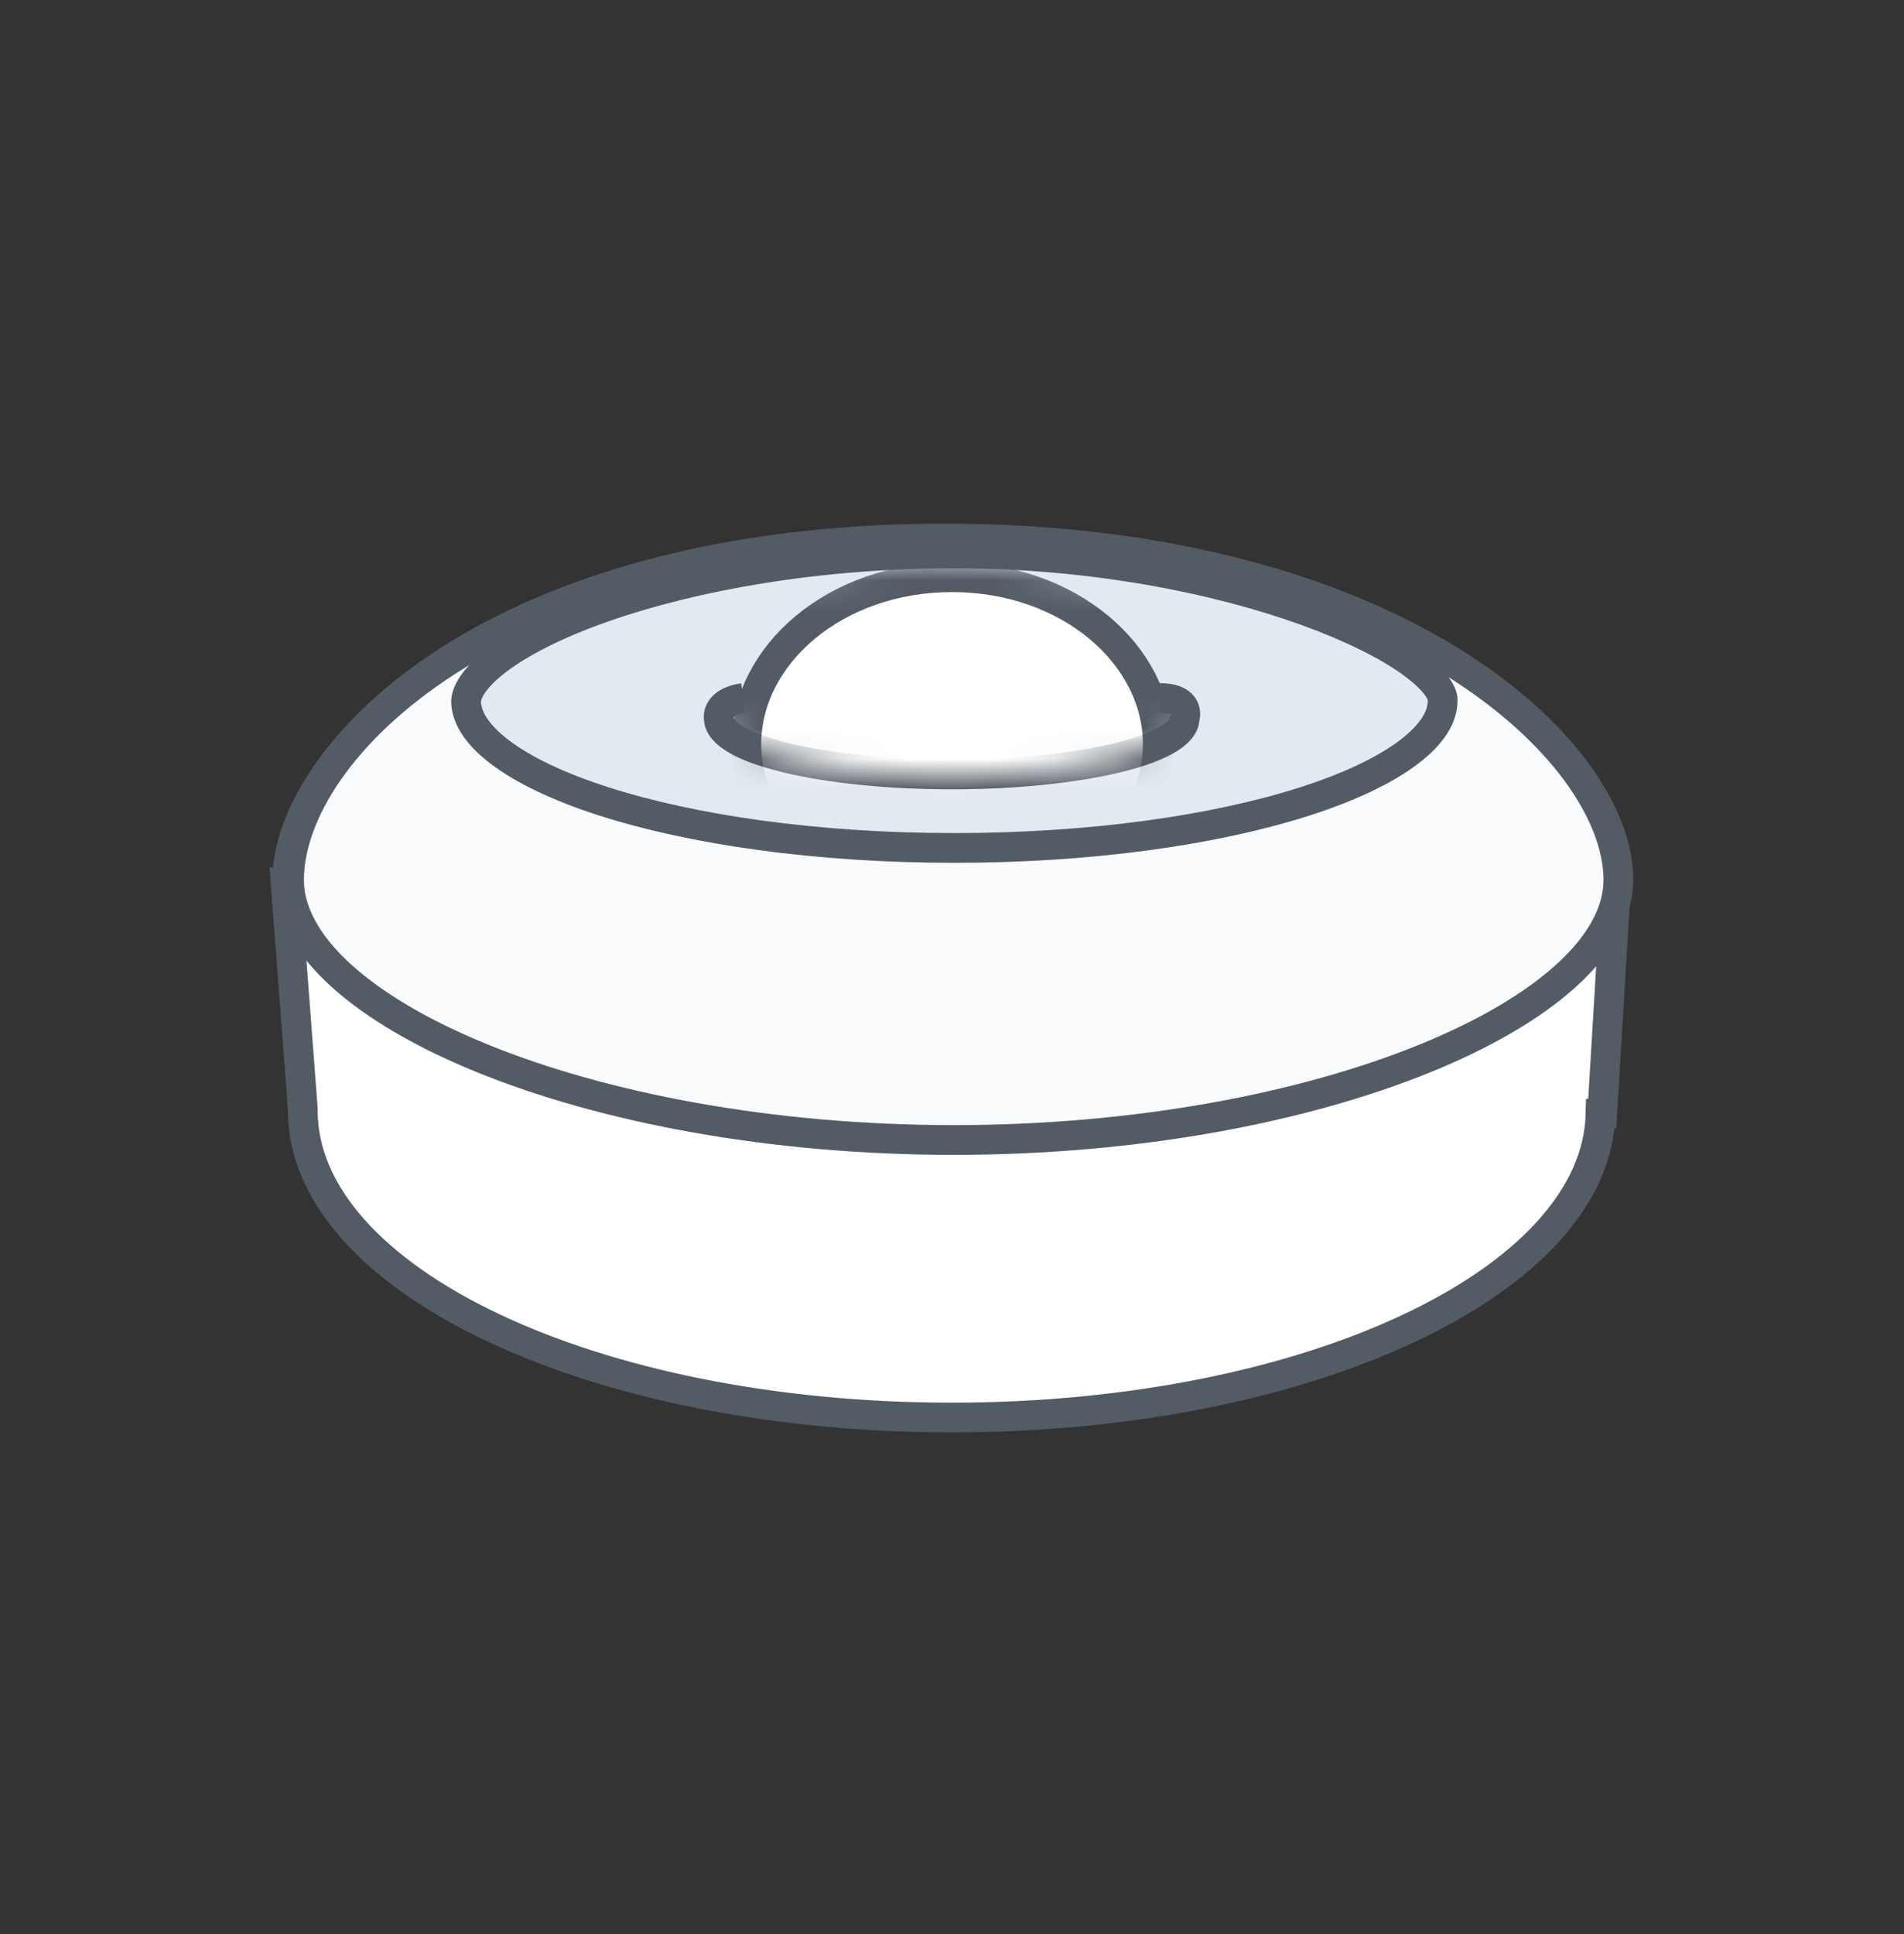 <svg width="64" height="65" viewBox="0 0 64 65" fill="none" xmlns="http://www.w3.org/2000/svg">
<rect x="0" y="0" width="64" height="65" fill="#333333" stroke="none"/>
<path d="M10.176 37.315C10.176 37.289 10.176 37.262 10.176 37.236L9.6 29.652H9.647C9.647 25.263 16.629 18.18 31.686 18.18C46.742 18.18 54.33 25.262 54.33 29.652C54.33 29.763 54.324 29.873 54.311 29.983V29.986L54.309 30.005C54.306 30.032 54.302 30.057 54.298 30.082L53.856 37.428H53.8C53.672 43.078 43.956 47.641 31.989 47.641C19.942 47.642 10.176 43.018 10.176 37.315Z" fill="white" stroke="#535C65"/>
<path d="M31.755 18.1C46.811 18.1 54.399 25.182 54.399 29.572C54.399 33.963 44.396 38.313 32.057 38.313C19.719 38.313 9.716 33.962 9.716 29.572C9.716 25.182 16.698 18.1 31.755 18.1Z" fill="#FAFBFD" stroke="#535C65" stroke-miterlimit="10"/>
<path d="M48.493 23.532L48.493 23.54V23.549C48.493 24.075 48.162 24.662 47.361 25.272C46.567 25.876 45.388 26.442 43.885 26.926C40.886 27.892 36.712 28.498 32.079 28.498C27.446 28.498 23.271 27.892 20.272 26.926C18.77 26.442 17.59 25.876 16.797 25.272C16.003 24.667 15.671 24.085 15.665 23.562C15.69 23.204 16.011 22.689 16.839 22.09C17.648 21.505 18.834 20.919 20.33 20.397C23.317 19.355 27.458 18.6 32.079 18.6C36.693 18.6 40.882 19.441 43.896 20.527C45.405 21.072 46.601 21.67 47.404 22.241C47.806 22.528 48.092 22.795 48.272 23.03C48.455 23.27 48.496 23.435 48.493 23.532Z" fill="#E2EAF0" stroke="#535C65"/>
<path d="M24.984 23.459C24.244 23.565 24.127 23.959 24.162 24.143C24.162 25.183 27.666 26.027 31.989 26.027C36.313 26.027 39.817 25.183 39.817 24.143C39.893 23.915 39.834 23.459 38.988 23.459" stroke="#535C65"/>
<mask id="mask0_472_2013" style="mask-type:alpha" maskUnits="userSpaceOnUse" x="22" y="18" width="19" height="9">
<path d="M39.384 19.76C38.116 19.337 33.836 18.967 31.854 18.835C30.004 18.967 26.173 19.232 24.323 19.76C21.284 22.138 24.059 24.384 24.191 24.516C24.323 24.648 26.305 26.102 31.854 26.102C37.403 26.102 39.384 24.78 39.913 24.516C40.441 24.252 40.97 20.288 39.384 19.76Z" fill="#D9D9D9"/>
</mask>
<g mask="url(#mask0_472_2013)">
<path d="M38.916 25.014C38.916 28.03 35.915 30.63 32.002 30.63C28.089 30.63 25.088 28.03 25.088 25.014C25.088 21.999 28.089 19.399 32.002 19.399C35.915 19.399 38.916 21.999 38.916 25.014Z" fill="white" stroke="#535C65"/>
</g>
</svg>

